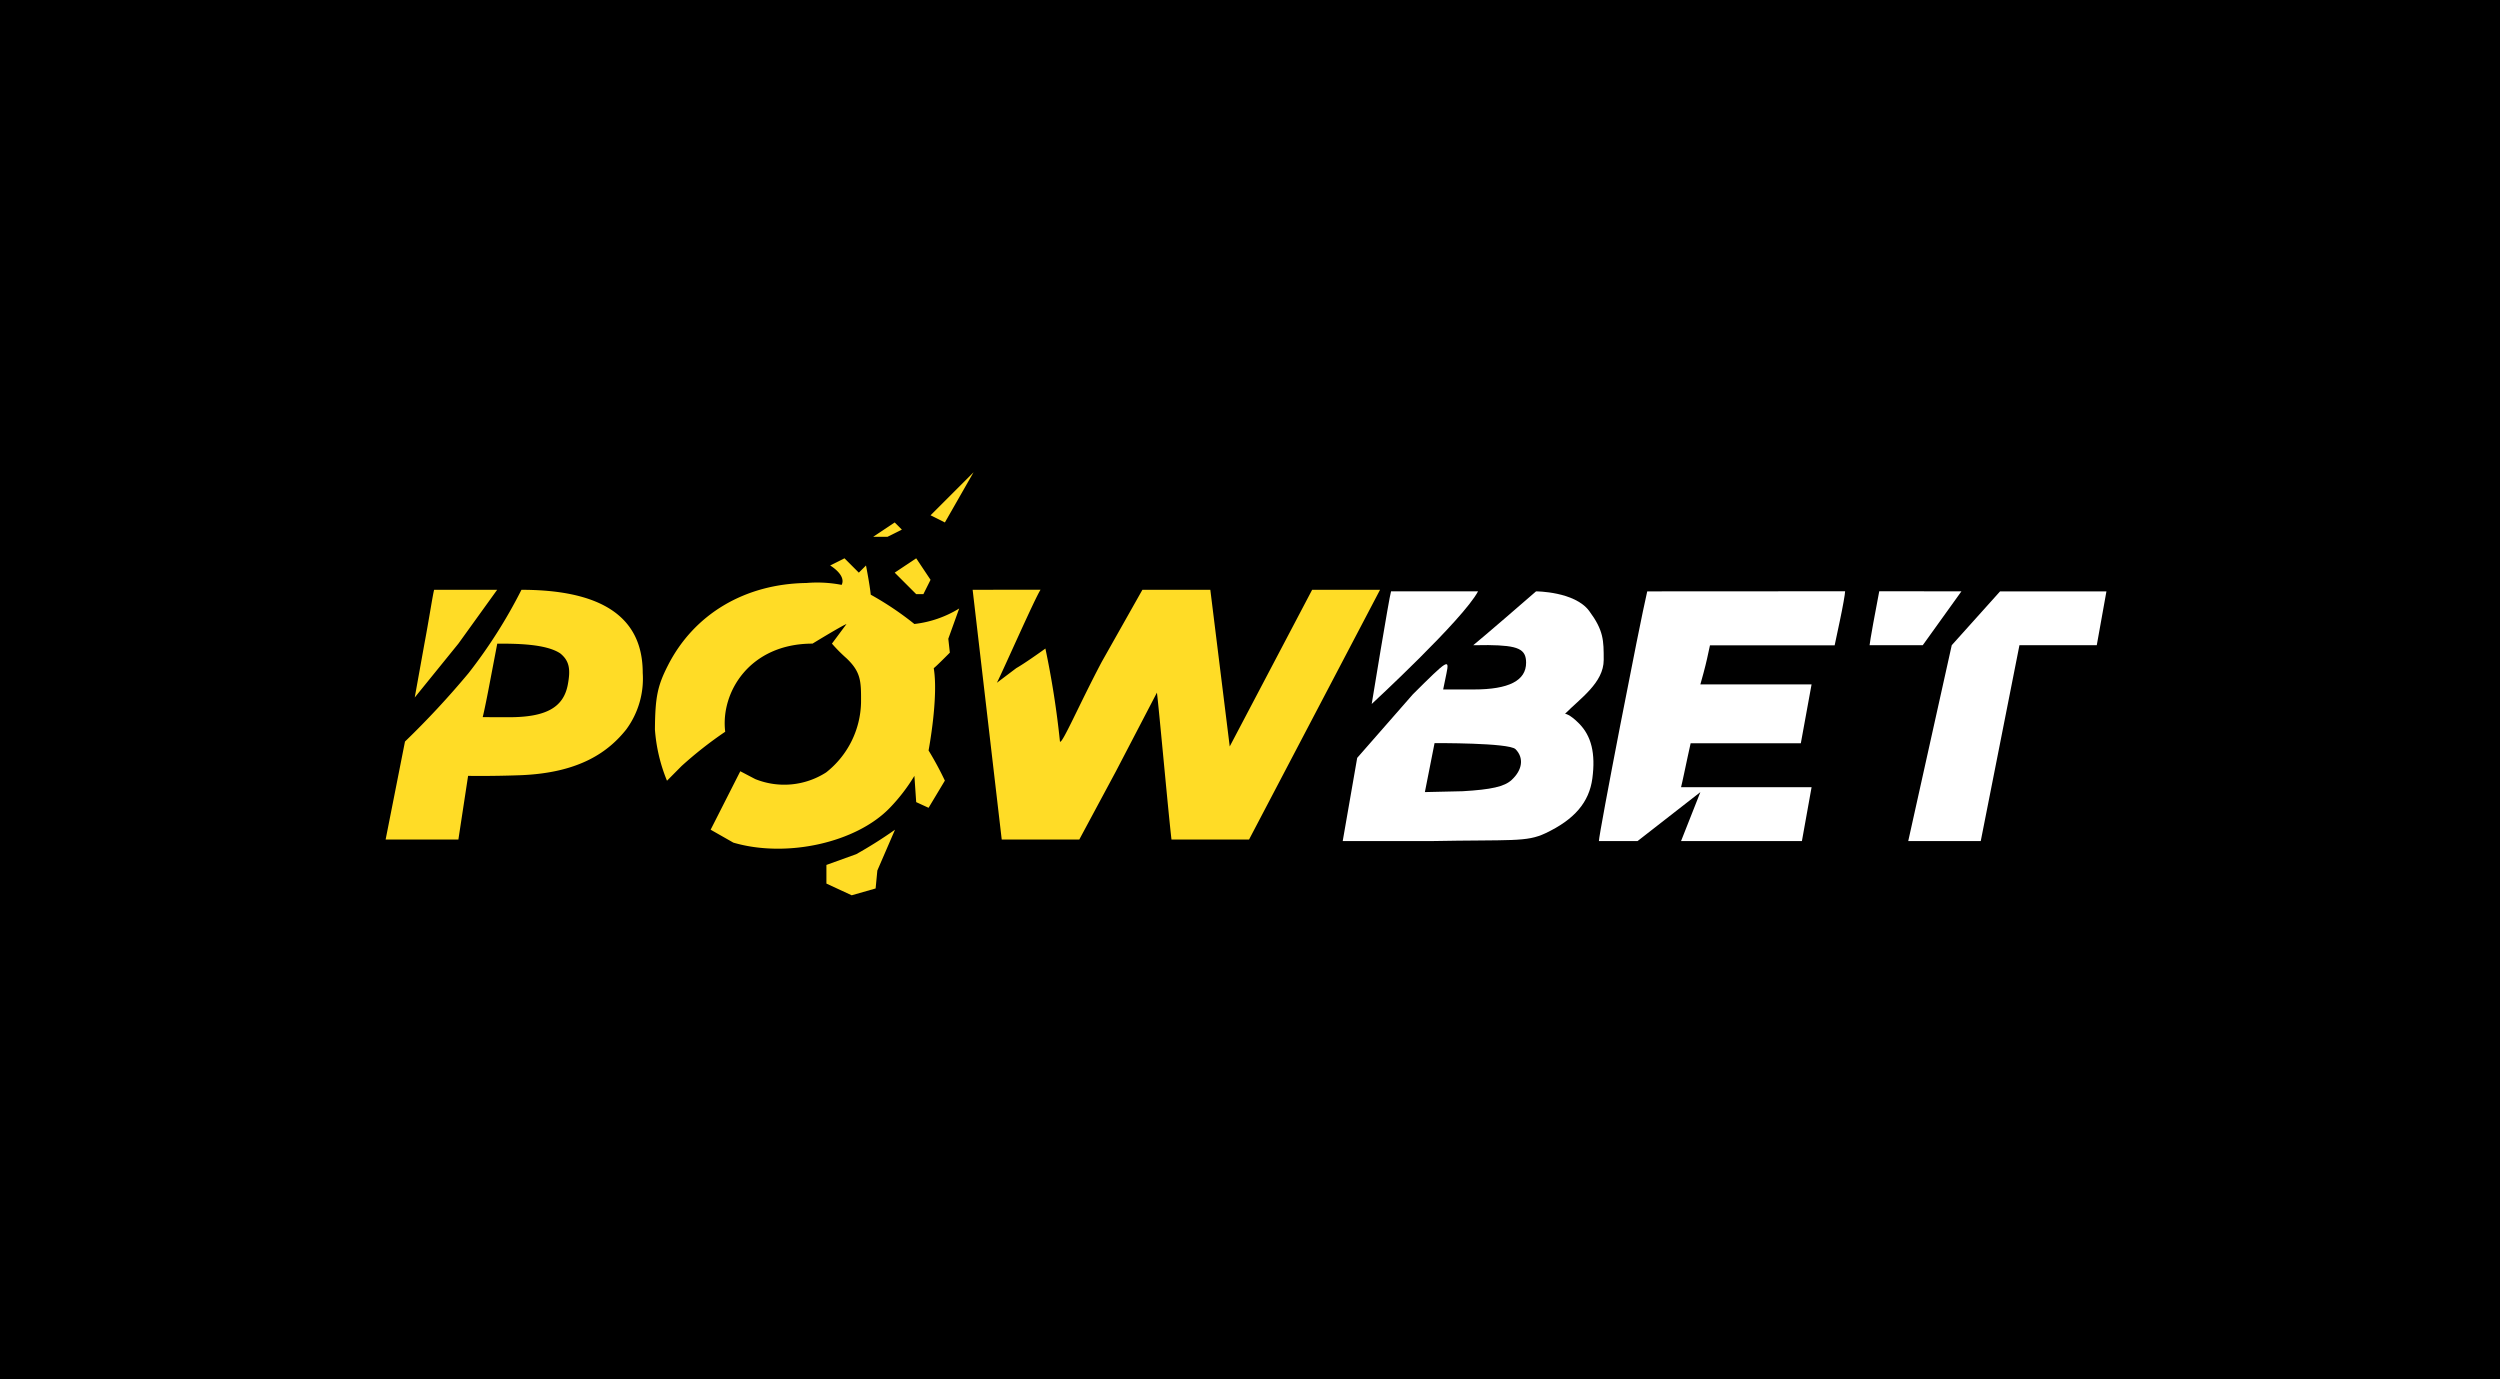 <svg xmlns="http://www.w3.org/2000/svg" xmlns:xlink="http://www.w3.org/1999/xlink" width="290" height="160" viewBox="0 0 290 160">
  <rect x="0" y="0" width="290" height="160" fill="#808080" stroke="none"/>
  <defs>
    <clipPath id="clip-path">
      <rect id="Rechteck_2" data-name="Rechteck 2" width="222" height="88"/>
    </clipPath>
    <clipPath id="clip-Benutzerdefiniertes_Format_1">
      <rect width="290" height="160"/>
    </clipPath>
  </defs>
  <g id="Benutzerdefiniertes_Format_1" data-name="Benutzerdefiniertes Format – 1" clip-path="url(#clip-Benutzerdefiniertes_Format_1)">
    <rect width="290" height="160"/>
    <g id="Benutzerdefiniertes_Format_1-2" data-name="Benutzerdefiniertes Format – 1" transform="translate(34 36)" clip-path="url(#clip-path)">
      <rect id="Rechteck_1" data-name="Rechteck 1" width="222" height="88"/>
      <g id="logo_2_" data-name="logo (2)" transform="translate(10.733 18.783)">
        <path id="Pfad_1" data-name="Pfad 1" d="M653.006,80.593c-.22.678-2.243,13.064-2.243,13.064s10.61-9.8,12.334-13.064Zm29.718,0c-.909,3.869-5.607,28.1-5.607,28.967H681.6l7.289-5.68-2.243,5.68h14.02l1.122-6.248H686.647c.146-.546.58-2.675.769-3.535l.343-1.562h12.782l1.246-6.831h-12.9c.119-.39.588-2.107.774-2.966L690,86.857h14.464l.607-2.868c.335-1.577.607-3.111.607-3.408l-22.958.013Zm26.914-.013c-.352,1.77-1.122,6-1.122,6.26h6.168l4.486-6.248-9.531-.013Zm8.409,6.26L713,109.56h8.411L725.9,86.841h8.97l1.121-6.247H723.654Zm-48.22-6.247c-.961.85-6.245,5.406-7.289,6.248l1.744-.016c3.488.041,4.391.462,4.391,2.047,0,2.072-2,3.1-6.057,3.1h-3.564l.38-1.846c.362-1.762.185-1.653-3.9,2.415l-6.453,7.368-1.68,9.653h10.093c9.579-.18,11.2.14,13.425-.911,3.365-1.589,5.073-3.588,5.442-6.367.382-2.885-.11-4.912-1.543-6.362-1.115-1.129-1.627-1.128-1.627-1.128,1.754-1.776,4.486-3.6,4.486-6.247,0-2.272,0-3.408-1.682-5.68S669.827,80.593,669.827,80.593Zm-2.386,18.3c1,1.01.818,2.415-.456,3.584-.828.76-2.334,1.106-5.669,1.3l-4.385.1,1.122-5.68s8.65-.052,9.388.7Z" transform="translate(-536.378 -66.778)" fill="#fff" fill-rule="evenodd"/>
        <path id="Pfad_2" data-name="Pfad 2" d="M63.21,5.09l1.664.832L68.2.1ZM56.556,7.585H58.22l1.664-.832-.832-.832L56.557,7.585Zm-4.99,3.327s1.894,1.115,1.332,2.251a14.894,14.894,0,0,0-4.087-.219c-7.125.1-13.025,3.6-16.052,9.537-1.226,2.4-1.491,3.7-1.521,7.454a19.288,19.288,0,0,0,1.4,5.948l1.685-1.7A45.415,45.415,0,0,1,39.392,30.2c-.563-4.544,2.813-10.223,10.129-10.223,0,0,3.32-2.032,3.939-2.272l-1.688,2.272a18,18,0,0,0,1.688,1.7c1.692,1.61,1.7,2.683,1.688,5.112A10.6,10.6,0,0,1,51.1,34.916a8.991,8.991,0,0,1-8.224.774l-1.734-.908-3.44,6.78,2.634,1.5c6.172,1.811,14.268.009,18.159-4.044a20.764,20.764,0,0,0,2.842-3.7l.208,3.045,1.436.659,1.891-3.153a37.816,37.816,0,0,0-1.891-3.5s1.169-6.14.6-9.547c.24-.15,1.868-1.8,1.868-1.8l-.179-1.61L66.534,15.9a12.632,12.632,0,0,1-5.2,1.8A35.871,35.871,0,0,0,56.272,14.3c-.1-1.093-.549-3.387-.549-3.387l-.832.832-1.664-1.664-1.664.832Zm9.981-.832-2.495,1.664,2.495,2.495h.832l.832-1.664L61.546,10.08ZM5.627,13.731c-.156.546-.621,3.592-1.126,6.248L3.376,26.227,8.44,19.979l4.5-6.248H5.627Zm3.966,9.7a100.051,100.051,0,0,1-7.348,7.906L0,42.7H8.44l1.126-7.383s2.46.053,5.982-.072c7-.249,10.336-2.768,12.361-5.308a9.937,9.937,0,0,0,1.915-6.547c0-4.544-2.251-9.656-14.068-9.656a58.588,58.588,0,0,1-6.163,9.7Zm58.5-9.7L71.467,42.7h9l4.255-7.924,4.749-9.115c.2,1.476,1.314,13.837,1.688,17.039h9l15.194-28.966h-7.878L97.915,31.907,95.664,13.731H87.786L83.064,22.1c-2.616,4.953-4.615,9.613-4.843,9.239a103.584,103.584,0,0,0-1.688-10.792c-.658.48-2.512,1.787-3.376,2.272l-2.251,1.7c.618-1.187,4.432-9.854,5.065-10.792Zm-47.83,7.384c1.065.872,1.2,1.856.872,3.607-.494,2.662-2.527,3.792-6.818,3.792-2.74,0-3.056-.015-3.056-.015.152-.546.614-2.867.816-3.958l.872-4.562c2.061,0,5.624,0,7.312,1.136ZM59.088,41.562a51,51,0,0,1-4.5,2.84l-3.457,1.248v2.162l2.933,1.36,2.775-.794.2-2.08Z" transform="translate(0 -0.1)" fill="#ffdc26" fill-rule="evenodd"/>
      </g>
    </g>
  </g>
</svg>
